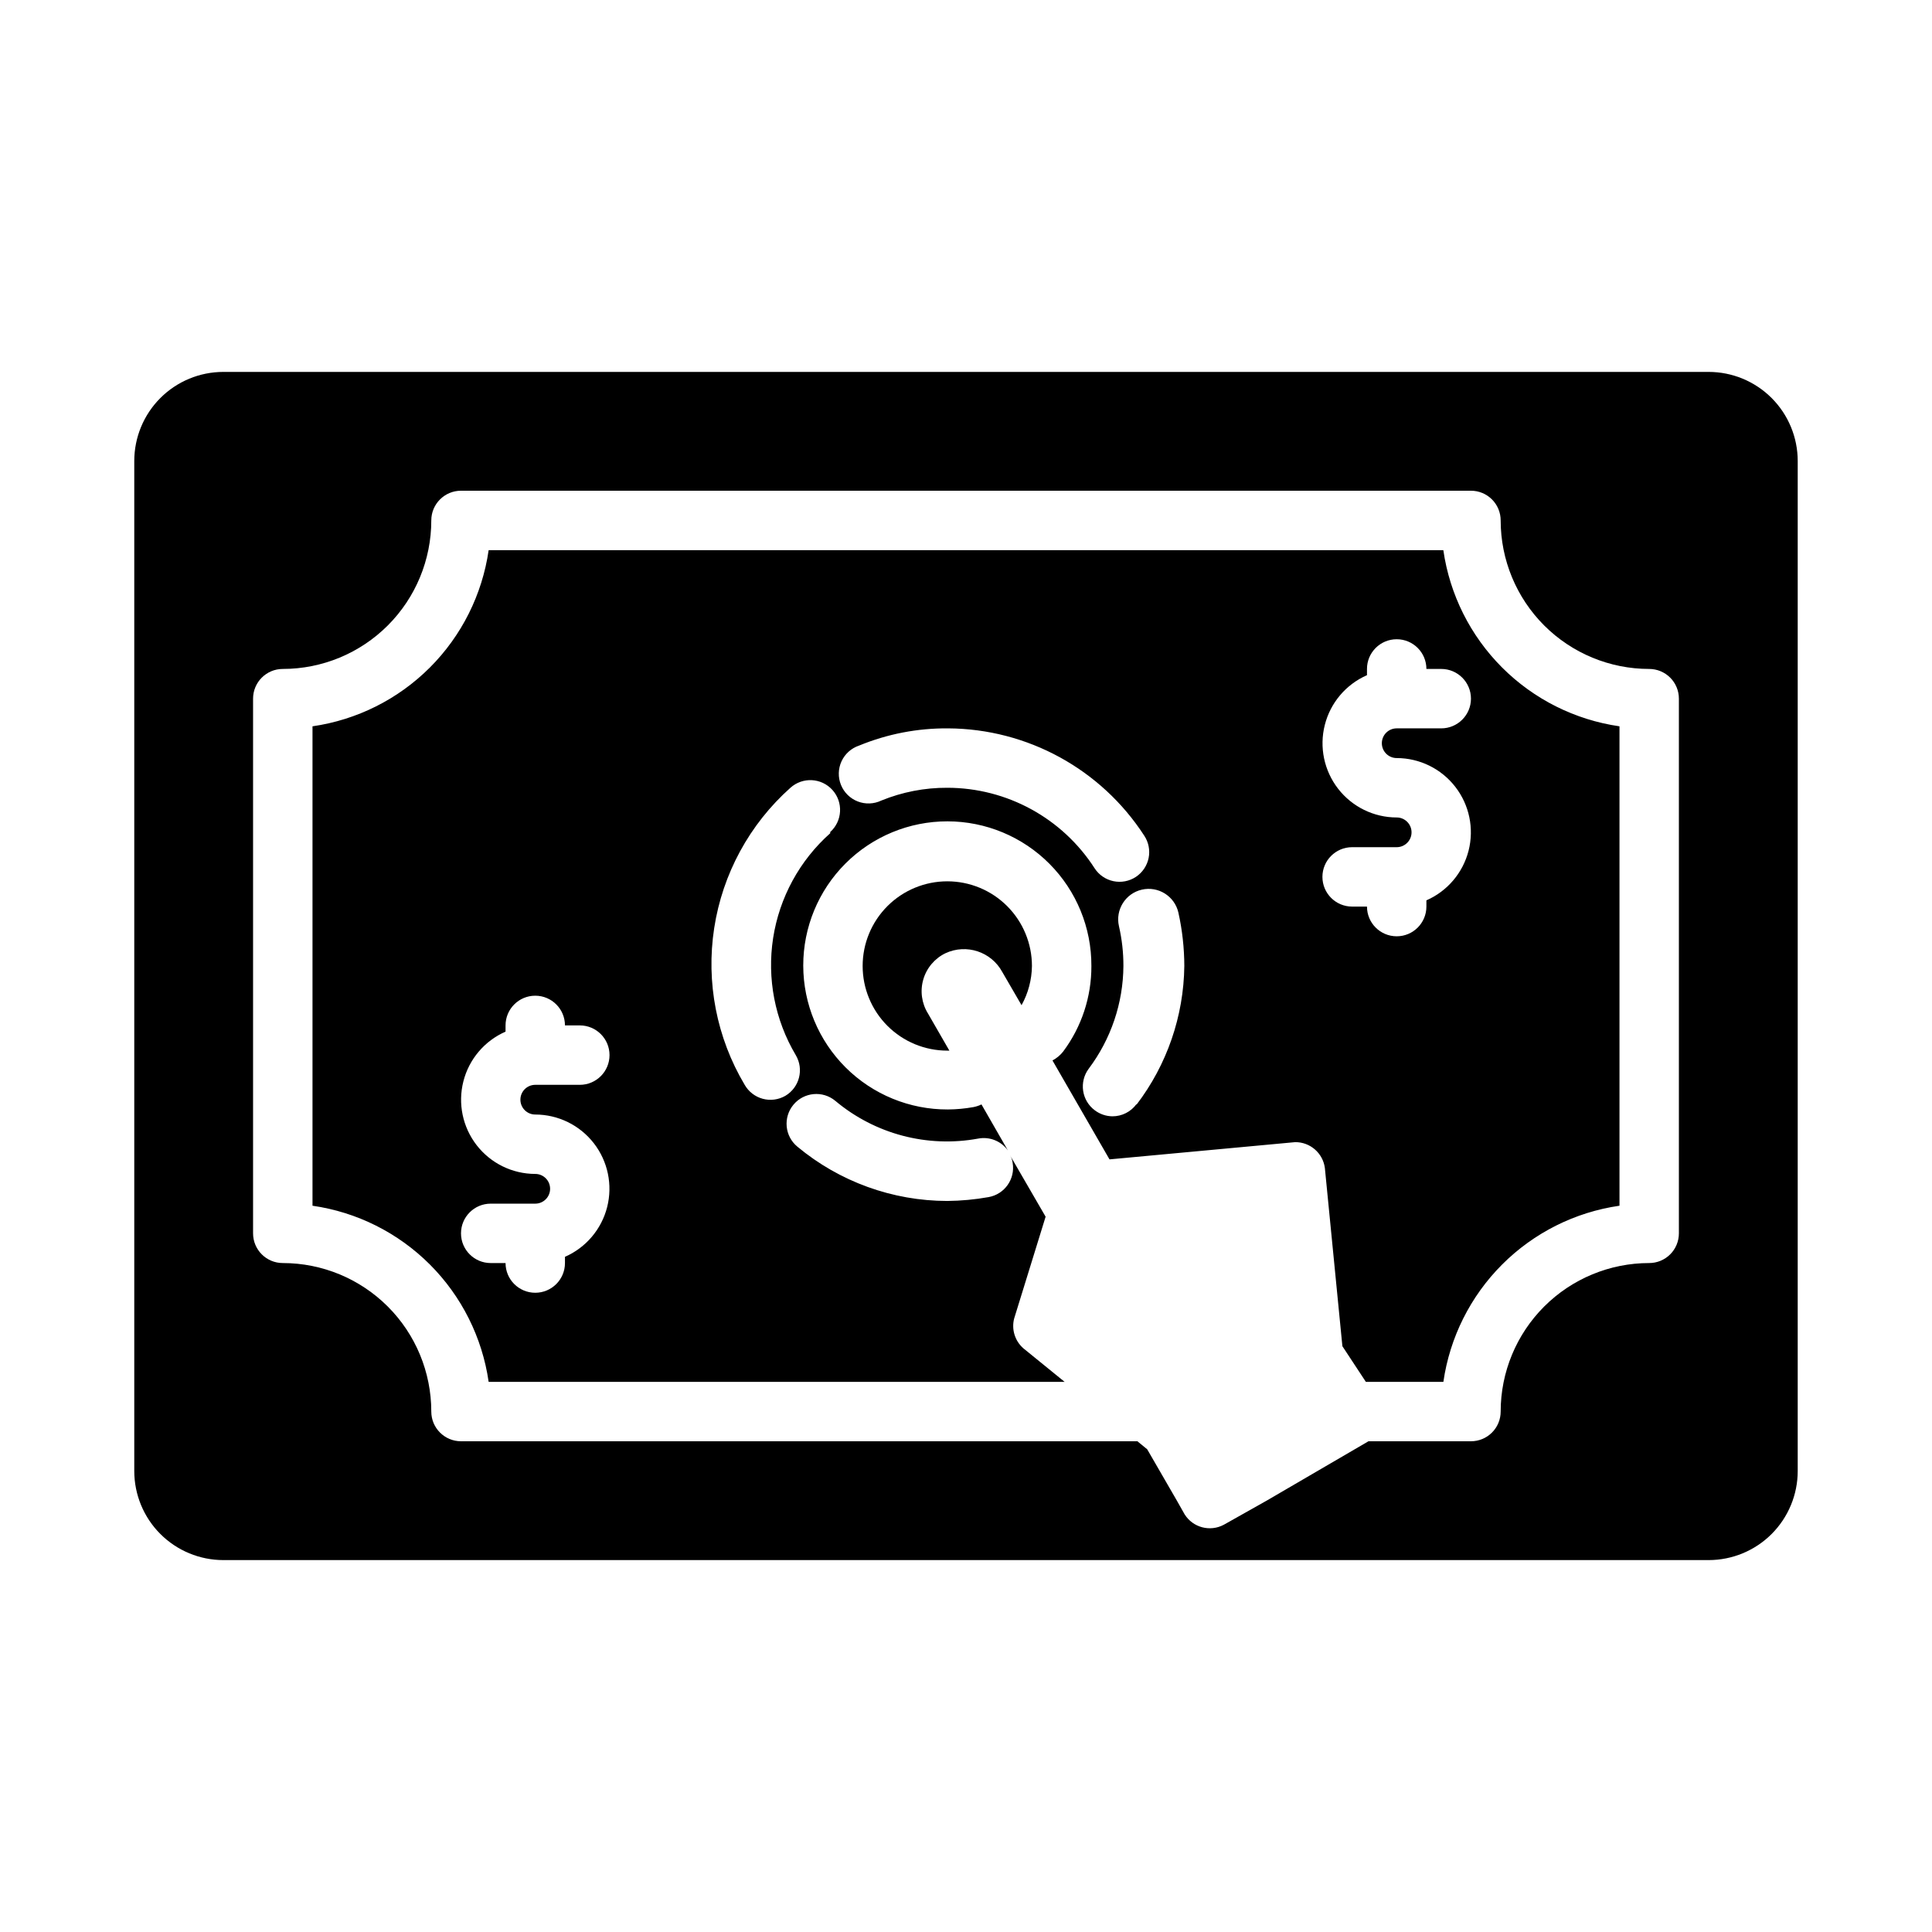 <?xml version="1.0" encoding="UTF-8"?>
<!-- Uploaded to: SVG Find, www.svgrepo.com, Generator: SVG Find Mixer Tools -->
<svg fill="#000000" width="800px" height="800px" version="1.1" viewBox="144 144 512 512" xmlns="http://www.w3.org/2000/svg">
 <g>
  <path d="m596.8 242.56h-393.6c-6.266 0-12.273 2.488-16.699 6.918-4.43 4.426-6.918 10.434-6.918 16.699v267.65c0 6.262 2.488 12.27 6.918 16.699 4.426 4.426 10.434 6.914 16.699 6.914h393.6c6.262 0 12.27-2.488 16.699-6.914 4.426-4.43 6.914-10.438 6.914-16.699v-267.65c0-6.266-2.488-12.273-6.914-16.699-4.43-4.43-10.438-6.918-16.699-6.918zm-128.47 305.51c-3.648 1.957-8.191 0.754-10.391-2.754l-2.047-3.621-7.871-13.617-2.598-2.129h-179.25c-4.348 0-7.875-3.523-7.875-7.871 0-10.438-4.144-20.449-11.527-27.832-7.383-7.379-17.391-11.527-27.832-11.527-4.348 0-7.871-3.523-7.871-7.871v-141.7c0-4.348 3.523-7.871 7.871-7.871 10.441 0 20.449-4.144 27.832-11.527 7.383-7.383 11.527-17.395 11.527-27.832 0-4.348 3.527-7.871 7.875-7.871h267.65c2.086 0 4.09 0.828 5.566 2.305 1.477 1.477 2.305 3.481 2.305 5.566 0 10.438 4.148 20.449 11.527 27.832 7.383 7.383 17.395 11.527 27.832 11.527 2.09 0 4.09 0.832 5.566 2.305 1.477 1.477 2.305 3.481 2.305 5.566v141.7c0 2.086-0.828 4.09-2.305 5.566-1.477 1.477-3.477 2.305-5.566 2.305-10.438 0-20.449 4.148-27.832 11.527-7.379 7.383-11.527 17.395-11.527 27.832 0 2.09-0.828 4.09-2.305 5.566-1.477 1.477-3.481 2.305-5.566 2.305h-27.16l-27 15.742z"/>
  <path d="m394.57 396.61c5.535-2.57 12.117-0.398 15.035 4.961l5.117 8.816c1.766-3.184 2.711-6.754 2.754-10.391 0-5.953-2.363-11.656-6.57-15.867-4.207-4.207-9.914-6.57-15.863-6.57-5.949 0-11.656 2.363-15.863 6.57-4.207 4.211-6.57 9.914-6.57 15.867 0 5.949 2.363 11.656 6.57 15.863s9.914 6.57 15.863 6.57h0.551l-5.668-9.84c-1.676-2.695-2.129-5.977-1.242-9.027 0.887-3.047 3.027-5.578 5.887-6.953z"/>
  <path d="m573.18 463.53v-127.05c-11.777-1.699-22.691-7.164-31.105-15.578-8.414-8.414-13.879-19.328-15.578-31.105h-253c-1.699 11.777-7.164 22.691-15.578 31.105-8.414 8.414-19.324 13.879-31.105 15.578v127.05c11.781 1.695 22.691 7.16 31.105 15.574 8.414 8.414 13.879 19.328 15.578 31.105h152.64l-10.941-8.895c-2.231-1.957-3.176-5-2.441-7.875l8.344-27-9.445-16.297v0.004c0.387 0.621 0.629 1.32 0.711 2.047 0.715 4.254-2.133 8.293-6.379 9.051-3.613 0.645-7.273 0.988-10.941 1.023-14.527-0.016-28.59-5.113-39.754-14.406-3.348-2.781-3.805-7.75-1.023-11.098 2.781-3.348 7.754-3.809 11.102-1.023 10.5 8.809 24.383 12.477 37.863 9.996 3.012-0.574 6.086 0.656 7.871 3.148l-7.008-12.203 0.004 0.004c-0.676 0.328-1.391 0.566-2.129 0.707-2.234 0.402-4.496 0.613-6.769 0.629-10.145 0.043-19.887-3.953-27.078-11.105-7.191-7.156-11.242-16.875-11.258-27.02-0.012-10.145 4.012-19.879 11.184-27.051s16.906-11.195 27.051-11.18c10.141 0.012 19.863 4.062 27.016 11.254 7.152 7.191 11.152 16.938 11.109 27.082 0.035 8.168-2.59 16.125-7.481 22.672-0.766 0.977-1.734 1.777-2.832 2.359l15.113 26.215 49.199-4.566c3.981-0.035 7.356 2.906 7.875 6.848l4.644 47.23 6.219 9.449h20.547-0.004c1.699-11.777 7.164-22.691 15.578-31.105 8.414-8.414 19.328-13.879 31.105-15.574zm-287.33-24.168c6.066 0.008 11.793 2.812 15.52 7.606 3.723 4.793 5.023 11.039 3.531 16.918-1.496 5.883-5.621 10.746-11.18 13.184v1.652c0 4.348-3.523 7.871-7.871 7.871-4.348 0-7.875-3.523-7.875-7.871h-3.934c-4.348 0-7.871-3.523-7.871-7.871s3.523-7.871 7.871-7.871h11.809c2.172 0 3.934-1.766 3.934-3.938 0-2.176-1.762-3.938-3.934-3.938-6.07-0.008-11.797-2.812-15.52-7.606-3.723-4.793-5.027-11.035-3.531-16.918 1.492-5.883 5.617-10.746 11.176-13.184v-1.652c0-4.348 3.527-7.871 7.875-7.871 4.348 0 7.871 3.523 7.871 7.871h3.938c4.348 0 7.871 3.523 7.871 7.871 0 4.348-3.523 7.875-7.871 7.875h-11.809c-2.176 0-3.938 1.762-3.938 3.934 0 2.176 1.762 3.938 3.938 3.938zm78.168-74.547c-8.113 7.215-13.461 17.031-15.129 27.762-1.664 10.727 0.453 21.703 5.996 31.039 2.219 3.742 0.984 8.566-2.754 10.785-1.816 1.051-3.973 1.336-6 0.789-2.023-0.547-3.746-1.879-4.785-3.699-7.434-12.488-10.289-27.176-8.078-41.539 2.211-14.363 9.355-27.512 20.203-37.184 3.238-2.914 8.223-2.648 11.137 0.59 2.914 3.242 2.648 8.227-0.59 11.141zm31.016-12.047c-5.992-0.027-11.93 1.125-17.477 3.387-1.957 0.938-4.219 1.023-6.242 0.238-2.023-0.785-3.637-2.371-4.449-4.383-0.816-2.012-0.766-4.273 0.141-6.246 0.906-1.973 2.59-3.484 4.648-4.172 7.488-3.082 15.516-4.637 23.613-4.566 21 0.117 40.531 10.801 51.957 28.418 1.164 1.742 1.586 3.875 1.172 5.93-0.414 2.051-1.629 3.856-3.375 5.012-1.754 1.156-3.894 1.566-5.949 1.137-2.055-0.43-3.852-1.66-4.992-3.422-8.543-13.285-23.25-21.324-39.047-21.332zm50.145 83.836c-1.484 2.035-3.856 3.234-6.375 3.231-1.676-0.02-3.305-0.57-4.644-1.574-1.684-1.242-2.805-3.102-3.113-5.168-0.309-2.066 0.215-4.176 1.461-5.856 5.91-7.856 9.141-17.402 9.207-27.234 0.012-3.551-0.387-7.09-1.18-10.551-1-4.348 1.715-8.684 6.062-9.684 4.348-1 8.684 1.715 9.684 6.062 1.035 4.652 1.562 9.402 1.574 14.172-0.156 13.297-4.602 26.191-12.676 36.762zm76.832-52.348c0 4.348-3.523 7.871-7.871 7.871-4.348 0-7.875-3.523-7.875-7.871h-3.934c-4.348 0-7.875-3.523-7.875-7.871 0-4.348 3.527-7.871 7.875-7.871h11.809c2.172 0 3.934-1.762 3.934-3.938 0-2.172-1.762-3.938-3.934-3.938-6.07-0.004-11.797-2.812-15.52-7.606s-5.027-11.035-3.531-16.918c1.492-5.883 5.617-10.746 11.176-13.184v-1.652c0-4.348 3.527-7.871 7.875-7.871 4.348 0 7.871 3.523 7.871 7.871h3.934c4.348 0 7.875 3.523 7.875 7.871 0 4.348-3.527 7.875-7.875 7.875h-11.805c-2.176 0-3.938 1.762-3.938 3.934 0 2.176 1.762 3.938 3.938 3.938 6.066 0.008 11.793 2.812 15.516 7.606 3.727 4.793 5.027 11.039 3.535 16.922-1.496 5.879-5.621 10.746-11.18 13.18z"/>
 </g>
</svg>